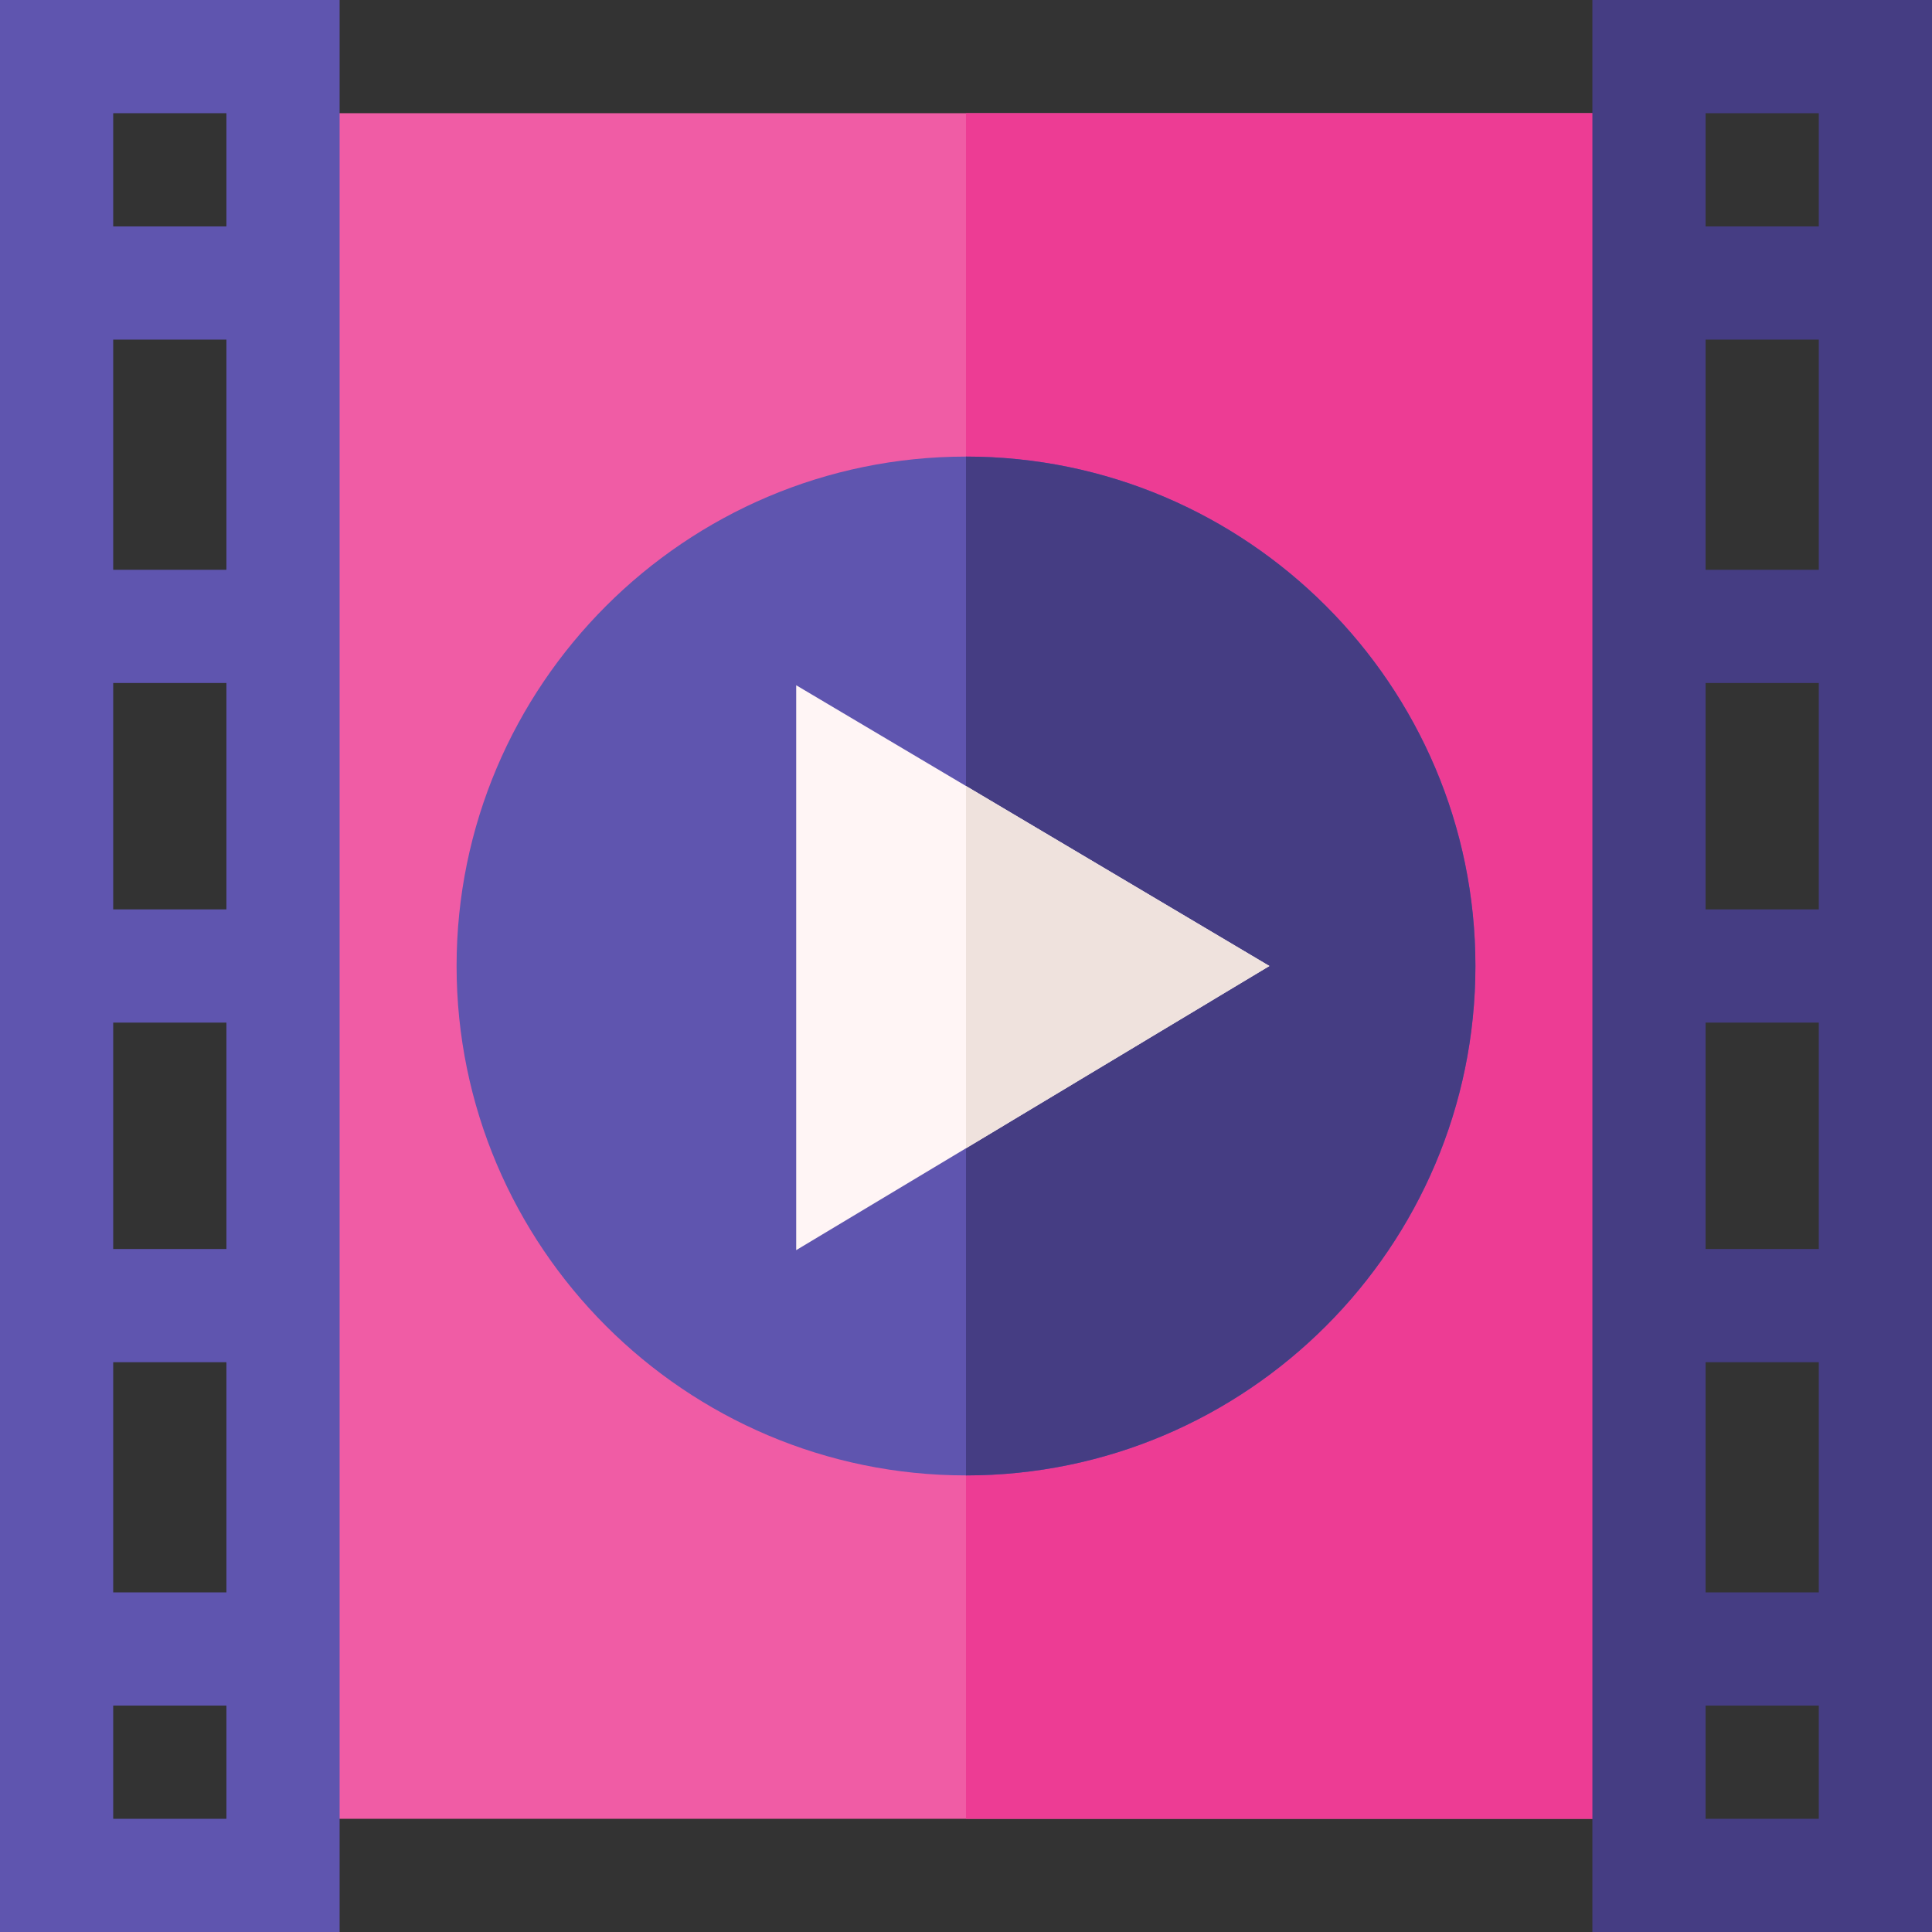 <svg id="Layer_1" enable-background="new 0 0 512 512" height="512" viewBox="0 0 512 512" width="512" xmlns="http://www.w3.org/2000/svg"><rect x="0" y="0" width="512" height="512" fill="#333333" stroke="none"/><path d="m75 30h362v452h-362z" fill="#f05ca5"/><path d="m256 30h181v452h-181z" fill="#ed3c94"/><path d="m0 0v512h90v-512zm60 30v30h-30v-30zm-30 301v-60h30v60zm30 30v61h-30v-61zm-30-120v-60h30v60zm0-90v-61h30v61zm0 331v-30h30v30z" fill="#5f55af"/><path d="m422 0v512h90v-512zm60 30v30h-30v-30zm-30 301v-60h30v60zm30 30v61h-30v-61zm-30-120v-60h30v60zm0-90v-61h30v61zm0 331v-30h30v30z" fill="#453d83"/><path d="m256 121c-74.399 0-135 60.599-135 135 0 74.399 60.601 135 135 135s135-60.601 135-135c0-74.401-60.601-135-135-135z" fill="#5f55af"/><path d="m391 256c0 74.399-60.601 135-135 135v-270c74.399 0 135 60.599 135 135z" fill="#453d83"/><path d="m256 208.299-45-26.7v149.701l45-27.001 80.4-48.3z" fill="#fff5f5"/><path d="m336.4 256-80.4 48.3v-96.001z" fill="#efe2dd"/></svg>